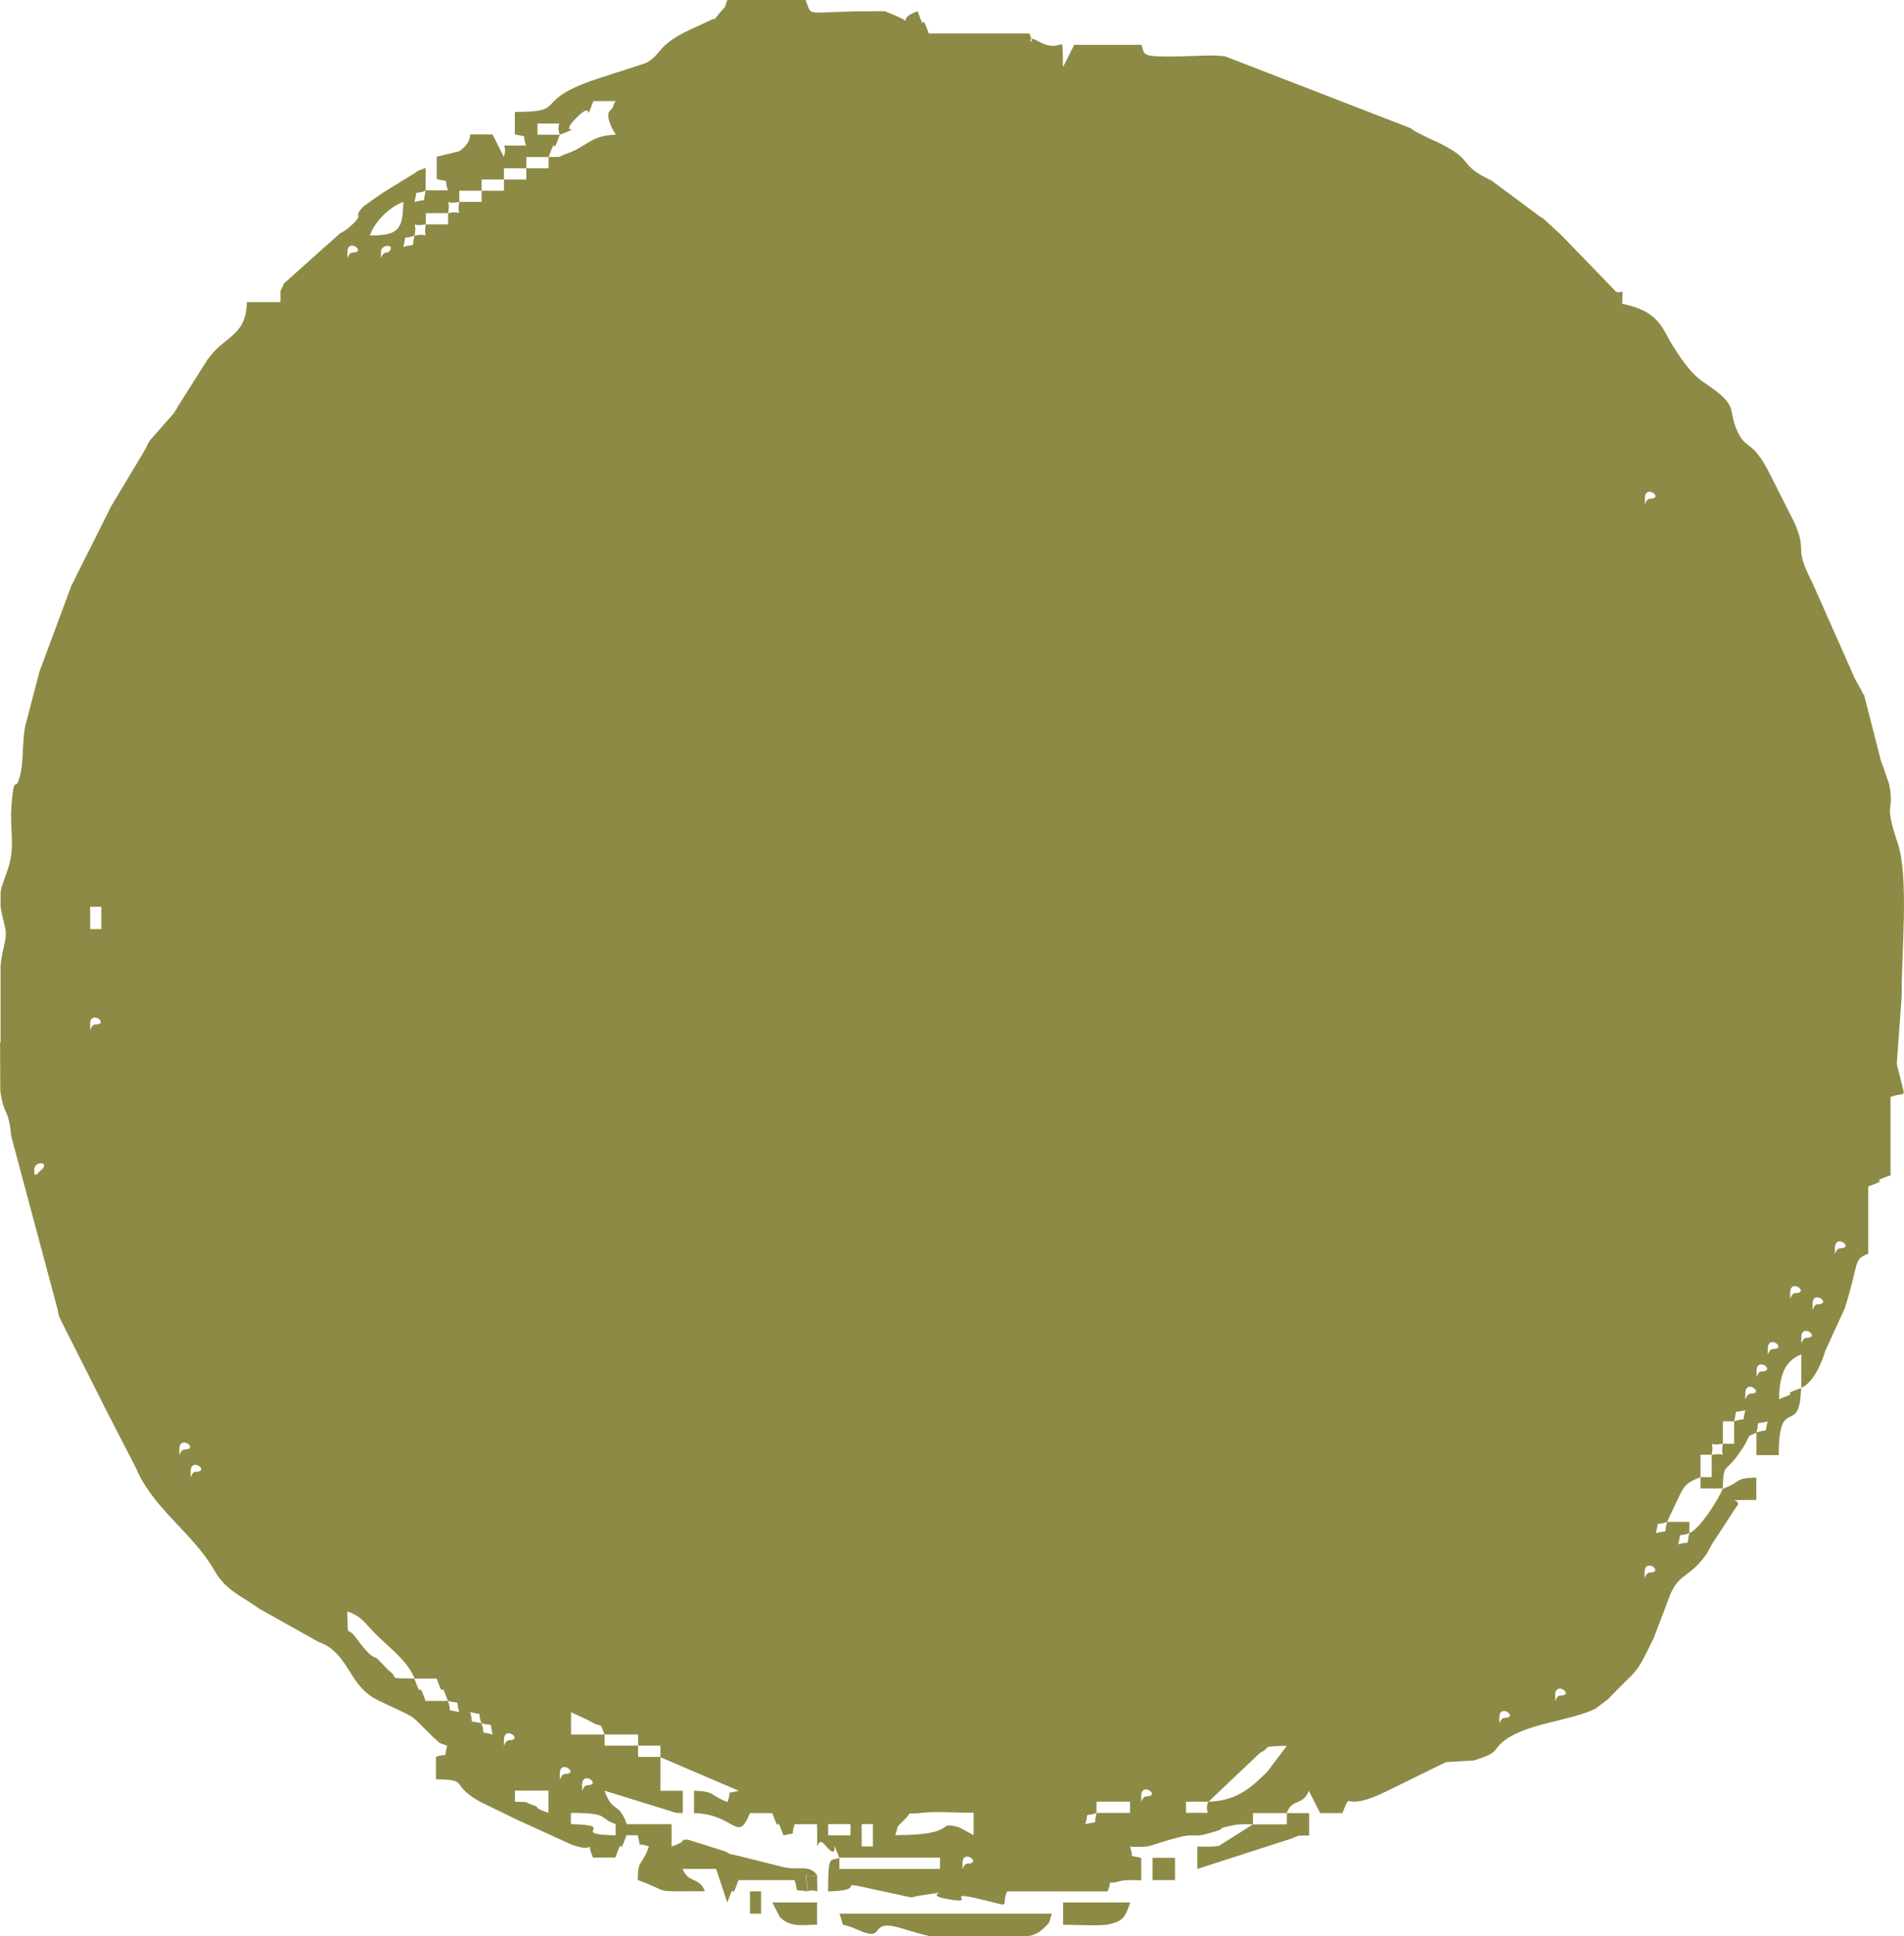 <?xml version="1.0" encoding="UTF-8"?> <svg xmlns="http://www.w3.org/2000/svg" xmlns:xlink="http://www.w3.org/1999/xlink" xmlns:xodm="http://www.corel.com/coreldraw/odm/2003" xml:space="preserve" width="60.052mm" height="61.04mm" version="1.1" style="shape-rendering:geometricPrecision; text-rendering:geometricPrecision; image-rendering:optimizeQuality; fill-rule:evenodd; clip-rule:evenodd" viewBox="0 0 2112.07 2146.8"> <defs> <style type="text/css"> .fil0 {fill:#8D8A45} </style> </defs> <g id="TEXT">  <g id="_1987699825808"> <g id="_2420840949184"> <g id="_2658571113328"> <g id="_1641201707296"> <path class="fil0" d="M1067.67 2066.13c0,-16.91 22.22,0 5.68,0.24 -6.16,0.12 -5.68,13.77 -5.68,-0.24zm-1067.05 -910.07l0 -84.66c1.81,-22.7 8.69,-29.94 4.47,-45.4 -2.29,-8.82 -3.74,-15.58 -4.47,-21.13l0 -15.7c1.33,-7.73 4.35,-14.37 8.09,-25.36 8.69,-25.48 1.81,-42.87 3.98,-70.4 3.02,-36.11 3.98,-15.82 8.33,-28.98 6.52,-19.68 2.29,-45.89 8.69,-65.81l14.13 -54.1c0.48,-1.45 1.21,-3.02 1.69,-4.47l33.57 -90.45c0.6,-1.33 1.45,-2.9 2.17,-4.23 0.6,-1.33 1.45,-2.9 2.05,-4.23l37.32 -74.51c0.6,-1.33 1.45,-2.9 2.05,-4.23l34.9 -58.21c0.72,-1.21 1.57,-2.78 2.29,-3.87 4.35,-7.01 1.33,-3.98 6.52,-12.08l26.21 -29.71c0.72,-1.21 1.69,-2.78 2.42,-3.74 0.72,-1.21 1.57,-2.9 2.17,-3.98l31.28 -49.39c18.72,-29.47 44.44,-26.69 45.4,-66.42l37.2 0c0.48,-17.03 -1.45,-8.21 3.98,-20.77l62.19 -55.55c1.21,-0.72 2.9,-1.45 3.98,-2.17 1.21,-0.72 2.78,-1.69 3.74,-2.54 23.31,-19.44 3.87,-10.02 18.24,-25.12l14.49 -10.39c1.21,-0.72 2.78,-1.69 3.74,-2.42 0.97,-0.72 2.54,-1.81 3.62,-2.54l34.54 -21.25c3.87,-1.81 -1.21,-1.21 12.56,-6.04l0 24.76 24.76 0c-5.43,-14.73 3.74,-8.09 -12.44,-12.44l0 -24.76 24.88 -6.04c13.16,-8.82 12.2,-18.72 12.2,-18.72l24.76 0 12.44 24.76c6.64,-16.42 -12.8,-11.47 24.76,-12.44 -5.43,-14.73 3.74,-8.09 -12.44,-12.44l0 -24.76c63.64,0 13.53,-12.44 97.82,-38.76l46.86 -15.21c1.33,-0.6 2.9,-1.45 3.98,-2.17 14.13,-8.82 9.78,-18.11 45.65,-35.02l21.25 -9.78c10.99,-6.28 0.6,4.47 13.65,-11.11 5.92,-6.88 2.17,-0.24 6.52,-12.08l86.83 0c8.21,20.41 -3.74,12.44 76.08,12.44l11.72 0c44.44,17.27 5.92,11.11 36.47,0 10.75,29.83 1.57,-5.07 12.44,24.76l111.58 0c8.21,20.17 -8.21,-1.45 10.02,8.69 30.07,16.54 26.21,-17.27 27.17,28.62l12.44 -24.76 74.51 0c4.59,11.23 -2.54,13.65 42.87,12.8 13.28,-0.24 37.44,-2.05 49.88,-0.12l205.66 79.58c0.97,0.72 2.54,1.81 3.62,2.54 1.21,0.72 2.78,1.69 3.87,2.29l16.66 8.21c1.33,0.6 3.02,1.33 4.35,1.81 45.53,21.74 21.13,24.03 61.83,43.59l53.38 39.61c1.21,0.72 2.78,1.57 3.87,2.42l19.44 17.87c4.35,4.35 8.09,8.21 12.2,12.56l48.06 49.63 7.73 14.37c40.46,7.97 44.32,27.05 54.1,43.11 9.78,15.94 21.01,33.57 36.59,44.08 41.3,27.53 24.76,28.62 37.68,55.43 9.18,19.2 16.3,8.21 35.14,45.53l27.05 53.62c15.94,34.9 -1.57,24.88 20.05,66.78l47.7 107.48c1.57,3.02 6.64,11.83 6.64,11.95 5.8,12.2 1.21,-1.81 5.31,13.28l16.42 64.25c0.6,1.45 0.97,3.14 1.57,4.59 0.6,1.45 1.21,3.02 1.69,4.47l6.28 18.48c6.28,33.69 -7.01,16.3 9.42,65.09 12.68,37.68 3.98,123.9 4.35,169.55l-5.43 75.24c10.63,44.68 11.72,28.98 -6.88,36.47l0 86.83c-29.83,10.75 5.07,1.57 -24.76,12.44l0 74.51c-17.39,7.01 -9.54,8.94 -26.09,60.74l-21.5 46.86c-0.24,0.6 -9.54,34.3 -26.93,41.3 -1.33,56.15 -24.76,5.19 -24.76,74.51l-24.76 0 0 -24.76c-14.85,5.92 -2.29,0.48 -22.46,27.17 -12.56,16.54 -14.25,7.37 -14.85,34.9 21.13,-7.61 11.95,-11.83 37.2,-12.44l0 24.76c-44.68,0.97 -11.72,-2.29 -22.58,8.33l-26.93 41.3c-0.72,1.21 -1.45,2.9 -2.17,3.98 -5.43,9.18 -0.24,2.42 -7.25,11.35 -18.48,23.43 -28.86,16.3 -39.37,47.58l-15.46 40.46c-0.6,1.33 -1.45,2.9 -2.05,4.23 -0.6,1.33 -1.45,2.9 -2.05,4.23 -16.18,32.73 -14.25,26.21 -40.21,52.89 -0.84,0.84 -2.17,2.29 -3.02,3.14 -0.84,0.84 -2.17,2.29 -3.02,3.14l-14.01 10.75c-29.35,14.49 -79.82,16.18 -104.58,38.16 -8.82,7.73 -3.74,11.47 -30.91,19.44l-27.53 1.57c-0.72,0 -2.42,0.12 -3.14,0.24l-64.97 31.88c-53.38,26.45 -38.4,-3.5 -49.88,24.64l-24.76 0 -12.44 -24.76c-6.88,17.27 -17.87,7.61 -24.76,24.76l-37.2 0 0 12.44c-9.06,0 -14.49,-0.6 -23.43,1.33 -18.84,3.87 -8.33,3.02 -13.65,4.95 -39.37,13.4 -15.46,-2.17 -66.42,14.25 -16.54,5.31 -12.44,4.35 -32.97,4.35 5.43,14.73 -3.74,8.09 12.44,12.44l0 24.76c-6.76,0 -17.51,-0.84 -23.79,0.97 -17.27,5.19 -6.76,-5.31 -13.53,11.35l-24.76 0 -86.83 0c-7.61,18.96 9.42,17.15 -36.59,7.01 -33.69,-7.37 8.09,9.18 -33.57,0.6 -23.67,-4.95 17.75,-9.42 -24.64,-3.26 -14.73,2.05 -5.8,3.74 -21.01,0.24 -7.73,-1.69 -21.25,-4.47 -31.64,-6.76 -48.67,-11.23 -2.78,0.97 -50.96,2.17 0,-42.63 2.54,-33.21 12.44,-37.2 -13.65,-33.81 4.47,9.9 -16.3,-14.73 -10.75,-12.68 -7.49,23.79 -8.45,-22.58l-24.76 0c-5.43,14.73 3.74,8.09 -12.44,12.44 -10.75,-29.83 -1.57,5.07 -12.44,-24.76l-24.76 0c-14.01,34.54 -16.42,0.97 -62.07,0l0 -24.76c24.64,0.6 17.03,5.07 37.2,12.44 5.43,-14.73 -3.74,-8.09 12.44,-12.44l-86.83 -37.2 0 37.2 24.76 0 0 24.76c-11.47,-0.24 -8.21,-0.84 -15.7,-2.9l-71.13 -21.98c9.54,26.21 15.21,10.99 24.76,37.2l49.63 0 0 24.76c23.43,-8.45 4.23,-7.37 18.24,-7.61l38.88 12.2c13.4,4.71 -3.02,1.33 18.84,6.16l44.8 11.23c21.74,5.8 29.71,-3.02 40.33,9.06 -14.01,9.18 -13.65,-14.98 -10.39,18.6 -17.27,-2.54 -9.06,2.17 -14.37,-12.44l-62.07 0c-10.75,29.83 -1.57,-5.07 -12.44,24.76l-12.44 -37.2 -37.2 0c6.88,17.03 17.99,7.73 24.76,24.76 -62.31,0 -34.66,2.05 -74.51,-12.44 0.6,-24.88 3.5,-12.68 12.44,-37.2 -14.73,-5.43 -8.09,3.74 -12.44,-12.44l-12.44 0c-10.75,29.83 -1.57,-5.07 -12.44,24.76l-24.76 0c-10.02,-24.88 7.97,-3.14 -23.19,-14.13l-59.66 -27.17c-1.33,-0.6 -2.9,-1.45 -4.23,-2.05 -1.33,-0.6 -2.9,-1.45 -4.23,-2.05l-29.22 -14.25c-1.33,-0.6 -2.9,-1.45 -4.23,-2.05 -1.21,-0.72 -2.9,-1.45 -3.98,-2.17 -30.67,-18.72 -7.61,-21.98 -45.4,-22.95l0 -24.76c14.73,-5.43 8.09,3.74 12.44,-12.44 -13.16,-4.71 -5.8,-1.69 -15.46,-9.42l-18.72 -18.6c-9.06,-7.37 -1.57,-1.81 -11.11,-7.49l-21.01 -9.9c-1.33,-0.6 -3.02,-1.33 -4.23,-2.05 -8.09,-3.98 -5.31,-2.17 -12.2,-6.28 -25.12,-15.58 -27.17,-44.8 -53.26,-58.45 -1.69,-0.84 -6.76,-3.02 -8.45,-3.87l-63.64 -35.62c-19.93,-14.49 -37.32,-20.05 -50.24,-42.75 -22.7,-39.73 -64.13,-65.94 -84.41,-107.84 -0.6,-1.33 -1.33,-3.02 -1.81,-4.35l-35.87 -69.56c-0.6,-1.33 -1.45,-2.9 -2.05,-4.23l-45.77 -90.69c-2.78,-6.76 -1.45,-0.6 -4.35,-14.25l-51.08 -190.8c-2.9,-31.64 -7.97,-20.89 -12.08,-49.99l-0.24 -53.62 -0.12 0 0 -0.24 0.62 0.37zm930.48 903.78l111.59 0 0 12.44 -111.59 0 0 -12.44zm24.76 -37.19l12.44 0 0 24.76 -12.44 0 0 -24.76zm-37.2 0l24.76 0 0 12.44 -24.76 0 0 -12.44zm297.8 -12.44c-3.98,15.1 2.78,8.33 -12.44,12.44 4.35,-16.18 -2.29,-6.88 12.44,-12.44zm-223.41 24.76c4.59,-12.68 -0.24,-7.01 8.94,-15.94 13.16,-12.56 -1.81,-6.04 21.98,-9.06 12.44,-1.57 41.78,0.12 56.03,0.12l0 24.76 -16.42 -8.82c-27.05,-7.37 1.69,8.82 -70.4,8.82l0 0 -0.12 0.12zm-359.75 -24.76c43.35,0 29.47,5.19 49.63,12.44l0 12.44c-54.46,-1.21 4.71,-11.23 -49.63,-12.44l0 -12.44zm707.06 -12.44c-6.64,16.42 12.8,11.47 -24.76,12.44l0 -12.44 24.76 0zm-124.02 12.44l0 -12.44 37.2 0 0 12.44 -37.2 0zm49.63 -18.6c0,-16.91 22.22,0 5.68,0.24 -6.16,0.12 -5.68,13.77 -5.68,-0.24zm-694.74 -6.16l37.2 0 0 24.76c-20.65,-7.49 -7.37,-5.31 -16.42,-8.33 -12.44,-4.23 -2.78,-3.74 -20.77,-3.98l0 -12.44 0 0zm74.51 -6.16c0,-16.91 22.22,0 5.68,0.24 -6.16,0.12 -5.68,13.77 -5.68,-0.24zm-24.76 -12.44c0,-16.91 22.22,0 5.68,0.24 -6.16,0.12 -5.68,13.77 -5.68,-0.24zm719.62 30.91l57.36 -54.34c13.65,-6.04 -2.78,-6.88 29.47,-7.61l-21.25 28.26c-16.66,16.66 -33.45,32.97 -65.58,33.69l0 -0zm-632.79 -62.07l24.76 0 0 12.44 -24.76 0 0 -12.44zm-37.2 -12.44l37.2 0 0 12.44 -37.2 0 0 -12.44zm-111.59 6.16c0,-16.91 22.22,0 5.68,0.24 -6.16,0.12 -5.68,13.77 -5.68,-0.24zm111.59 -6.16l-37.2 0 0 -24.76 21.01 9.9c15.21,9.42 9.54,-1.81 16.18,14.85l0 0zm-136.58 -12.44c15.1,3.98 8.33,-2.78 12.44,12.44 -16.18,-4.35 -6.88,2.29 -12.44,-12.44zm1129.12 -6.16c0,-16.91 22.22,0 5.68,0.24 -6.16,0.12 -5.68,13.77 -5.68,-0.24zm-1129.12 6.16c-15.1,-3.98 -8.33,2.78 -12.44,-12.44 16.18,4.35 6.88,-2.29 12.44,12.44zm-37.2 -24.76c15.1,3.98 8.33,-2.78 12.44,12.44 -16.18,-4.35 -6.88,2.29 -12.44,-12.44zm1228.27 -6.16c0,-16.91 22.22,0 5.68,0.24 -6.16,0.12 -5.68,13.77 -5.68,-0.24zm-1265.46 -18.6l24.76 0c10.75,29.83 1.57,-5.07 12.44,24.76l-24.76 0c-10.75,-29.83 -1.57,5.07 -12.44,-24.76zm0 0c-32.97,-0.72 -15.21,0.72 -28.38,-8.94l-12.2 -12.56c-3.74,-3.87 -5.19,2.29 -24.88,-24.64 -9.66,-13.16 -8.09,4.71 -8.94,-28.38 15.7,5.68 16.3,9.54 31.16,24.76 14.85,15.21 36.35,30.43 43.35,49.63l0 0 0 0 -0.12 0.12zm1364.73 -117.86c0,-16.91 22.22,0 5.68,0.24 -6.16,0.12 -5.68,13.77 -5.68,-0.24zm49.63 -43.47c-3.98,15.1 2.78,8.33 -12.44,12.44 4.35,-16.18 -2.29,-6.88 12.44,-12.44zm-24.76 -12.44c-3.98,15.1 2.78,8.33 -12.44,12.44 4.35,-16.18 -2.29,-6.88 12.44,-12.44zm24.76 12.44l0 -12.44 -24.76 0 9.9 -21.01c8.33,-17.03 8.69,-21.86 27.17,-28.5l0 12.44 24.76 0c-3.87,10.63 -25.24,44.8 -37.2,49.63l0 0 0 -0.12 0.12 0zm24.76 -86.83l0 24.76 -12.44 0 0 -24.76 12.44 0zm-1687.29 18.6c0,-16.91 22.22,0 5.68,0.24 -6.16,0.12 -5.68,13.77 -5.68,-0.24zm1699.73 -30.91c-3.74,20.29 7.97,8.69 -12.44,12.44 3.74,-20.29 -7.97,-8.69 12.44,-12.44zm-1712.17 6.16c0,-16.91 22.22,0 5.68,0.24 -6.16,0.12 -5.68,13.77 -5.68,-0.24zm1724.6 -30.91l0 24.76 -12.44 0 0 -24.76 12.44 0zm24.76 12.44c3.98,-15.1 -2.78,-8.33 12.44,-12.44 -4.35,16.18 2.29,6.88 -12.44,12.44zm-24.76 -12.44c3.98,-15.1 -2.78,-8.33 12.44,-12.44 -4.35,16.18 2.29,6.88 -12.44,12.44zm12.44 -30.91c0,-16.91 22.22,0 5.68,0.24 -6.16,0.12 -5.68,13.77 -5.68,-0.24zm62.07 -6.16c-29.83,10.75 5.07,1.57 -24.76,12.44 0.6,-27.65 6.76,-42.39 24.76,-49.63l0 37.2 0 0 0 0.12 0 -0.12zm-49.63 -18.6c0,-16.91 22.22,0 5.68,0.24 -6.16,0.12 -5.68,13.77 -5.68,-0.24zm12.44 -24.76c0,-16.91 22.22,0 5.68,0.24 -6.16,0.12 -5.68,13.77 -5.68,-0.24zm37.2 -12.44c0,-16.91 22.22,0 5.68,0.24 -6.16,0.12 -5.68,13.77 -5.68,-0.24zm12.44 -37.19c0,-16.91 22.22,0 5.68,0.24 -6.16,0.12 -5.68,13.77 -5.68,-0.24zm-24.75 -12.44c0,-16.91 22.22,0 5.68,0.24 -6.16,0.12 -5.68,13.77 -5.68,-0.24zm49.63 -49.63c0,-16.91 22.22,0 5.68,0.24 -6.16,0.12 -5.68,13.77 -5.68,-0.24zm-1997.53 -86.83c0,-10.51 18.11,-8.69 7.97,0 -5.07,4.35 -7.97,10.27 -7.97,0zm62.07 -161.34c0,-16.91 22.22,0 5.68,0.24 -6.16,0.12 -5.68,13.77 -5.68,-0.24zm0 -130.3l12.44 0 0 24.76 -12.44 0 0 -24.76zm1724.6 -452.74c0,-16.91 22.22,0 5.68,0.24 -6.16,0.12 -5.68,13.77 -5.68,-0.24zm-1402.05 -272.92c0,-10.51 18.11,-8.69 7.97,0l-2.29 0.24c-6.16,0.12 -5.68,13.77 -5.68,-0.24l0 0zm-37.19 0c0,-16.91 22.22,0 5.68,0.24 -6.16,0.12 -5.68,13.77 -5.68,-0.24zm74.51 -18.6c-3.98,15.1 2.78,8.33 -12.44,12.44 4.35,-16.18 -2.29,-6.88 12.44,-12.44zm12.44 -12.44c-3.74,20.29 7.97,8.69 -12.44,12.44 3.74,-20.29 -7.97,-8.69 12.44,-12.44zm24.76 -12.44l0 12.44 -24.76 0 0 -12.44 24.76 0zm-86.83 24.76c5.68,-15.7 21.5,-31.52 37.2,-37.2 -0.72,30.91 -5.31,37.2 -37.2,37.2zm99.26 -37.19c-3.74,20.29 7.97,8.69 -12.44,12.44 3.74,-20.29 -7.97,-8.69 12.44,-12.44zm24.76 -12.44l0 12.44 -24.76 0 0 -12.44 24.76 0zm-62.07 0c-3.98,15.1 2.78,8.33 -12.44,12.44 4.35,-16.18 -2.29,-6.88 12.44,-12.44zm86.83 -12.44l0 12.44 -24.76 0 0 -12.44 24.76 0zm24.76 -12.44l0 12.44 -24.76 0 0 -12.44 24.76 0zm24.76 -12.44l0 12.44 -24.76 0 0 -12.44 24.76 0zm12.44 -24.76l-24.76 0 0 -12.44c37.56,0.84 18.11,-3.98 24.76,12.44zm-12.44 24.76c10.75,-29.83 1.57,5.07 12.44,-24.76 30.07,-12.08 -3.74,3.26 18.48,-18.84 22.22,-22.22 6.64,11.83 18.84,-18.48l24.76 0c-0.6,1.45 -2.17,1.81 -2.42,3.98 -1.21,9.18 -11.35,3.5 -2.17,25.36l4.59 7.97c-27.77,0.6 -32,13.28 -53.74,20.77 -12.56,4.35 -2.78,3.74 -20.77,3.98l0 0 0 -0z"></path> <path class="fil0" d="M1166.82 2121.93l-235.73 0c7.73,19.44 -3.74,7.01 20.05,17.75 34.42,15.46 9.18,-13.77 49.51,-1.33 14.13,4.35 23.31,6.88 30.55,8.45l109.17 0c6.64,-0.97 12.08,-3.5 17.51,-8.94 9.06,-8.94 4.35,-3.14 8.94,-15.94l0 0z"></path> <path class="fil0" d="M1390.23 2022.66l-38.04 24.03c-7.97,1.45 -15.94,0.84 -24.03,0.84l0 24.76 103.13 -33.21c12.8,-4.47 3.5,-3.5 20.89,-3.87l0 -24.76 -24.76 0 0 12.44 -37.2 0 0 0 0 -0.12 0 -0.12z"></path> <path class="fil0" d="M1179.26 2134.24c10.51,0 41.06,1.45 49.39,-0.24 17.87,-3.62 19.32,-8.45 25.12,-24.51l-74.51 0 0 24.76 0 0z"></path> <path class="fil0" d="M906.34 2134.24l0 -24.76 -49.63 0 8.45 16.3c11.95,11.83 24.51,8.45 41.18,8.45l0 0 -0 0z"></path> <polygon class="fil0" points="1278.52,2084.73 1303.4,2084.73 1303.4,2059.98 1278.52,2059.98 "></polygon> <polygon class="fil0" points="831.95,2121.93 844.27,2121.93 844.27,2097.17 831.95,2097.17 "></polygon> <path class="fil0" d="M895.95 2097.17c13.53,-4.95 10.39,11.11 10.39,-18.6 -14.01,9.18 -13.65,-14.98 -10.39,18.6z"></path> <path class="fil0" d="M1799.61 337.42c0,-24.03 2.29,-9.54 -7.73,-14.37l7.73 14.37z"></path> <polygon class="fil0" points="981.57,12.82 969.98,12.82 "></polygon> </g> </g> </g> </g> </g> </svg> 